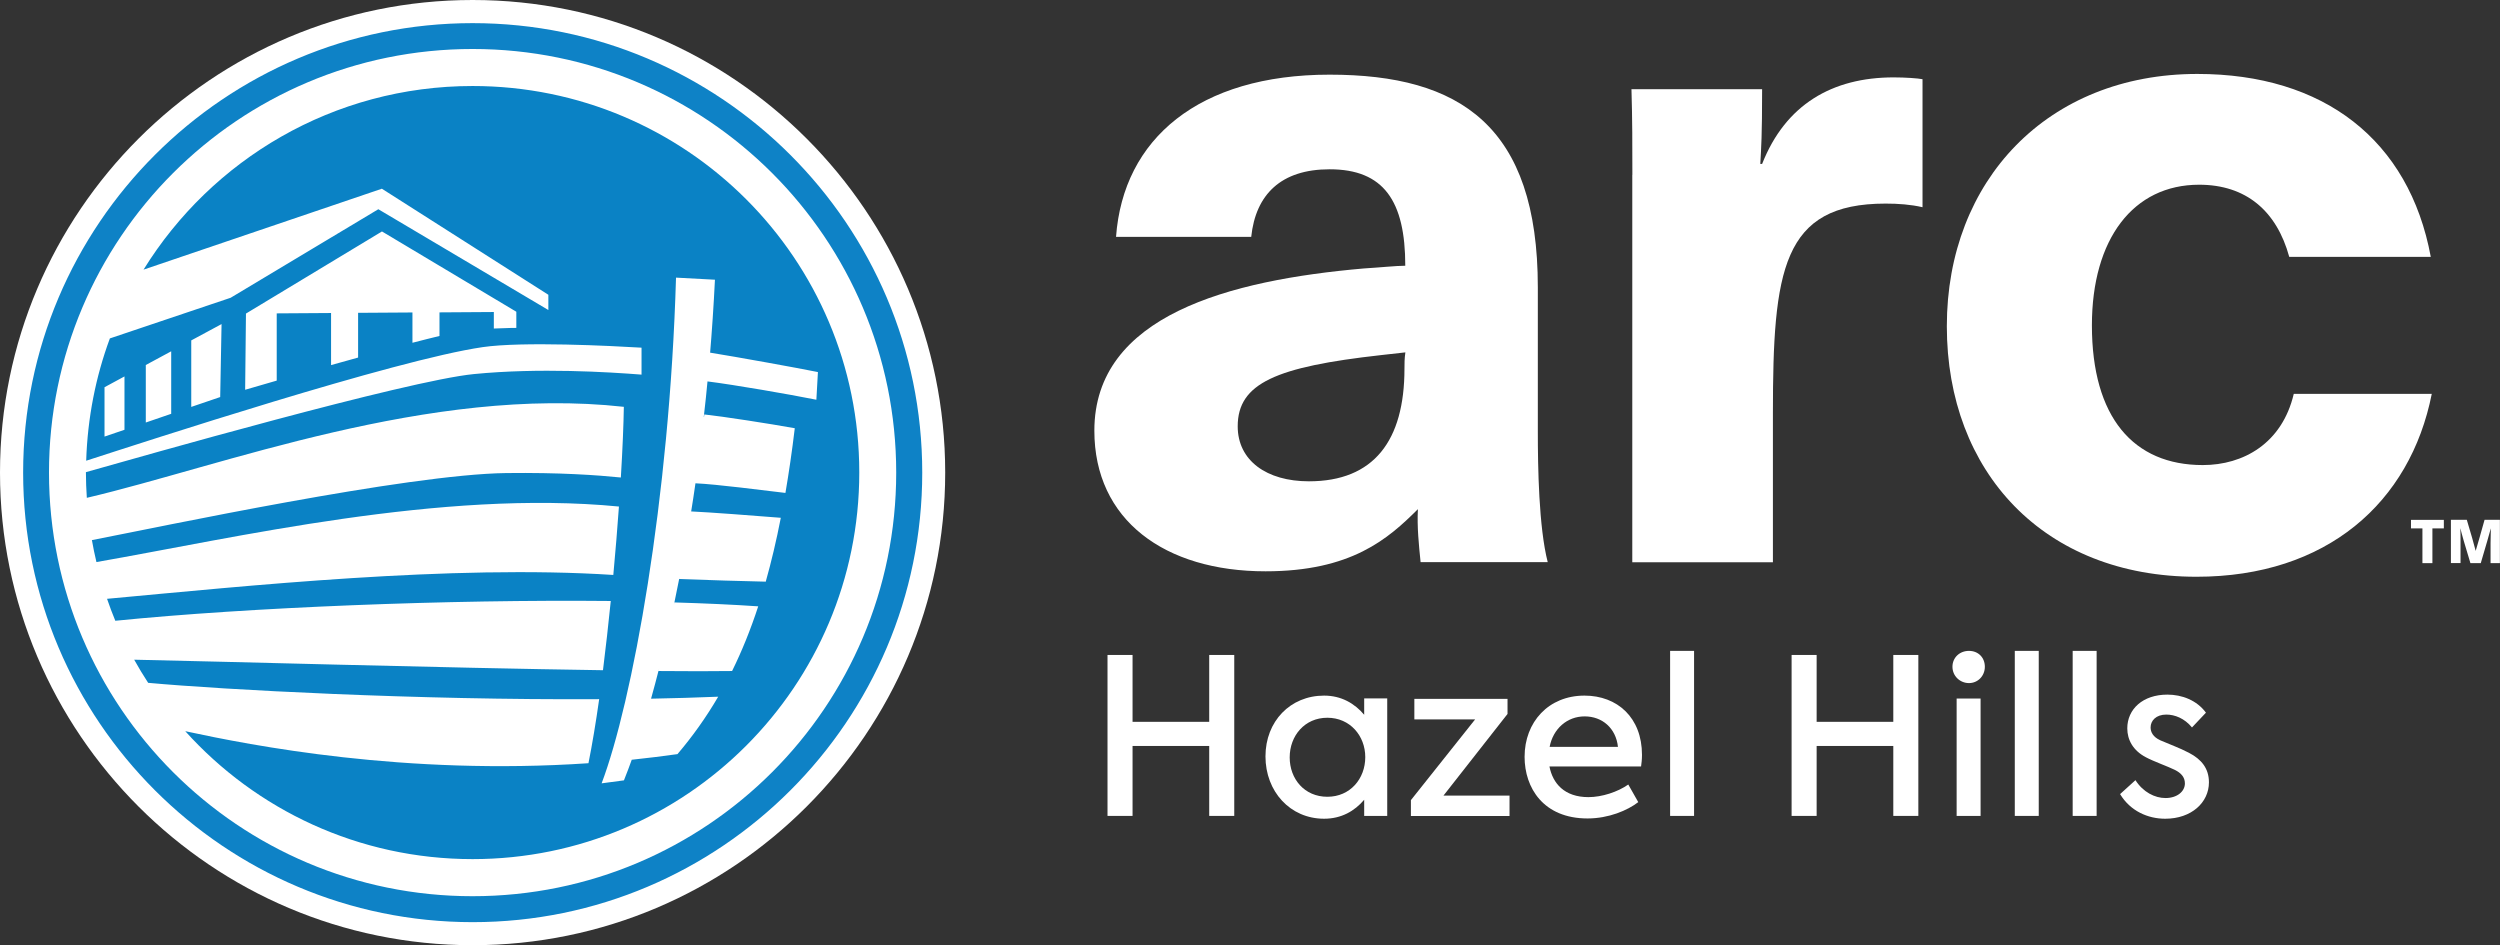 <?xml version="1.0" encoding="UTF-8"?> <svg xmlns="http://www.w3.org/2000/svg" id="Layer_1" viewBox="0 0 275.55 104.19"><rect x="0" y="0" width="275.55" height="104.19" fill="#333333" stroke="none"/><defs><style> .cls-1 { fill: #0e82c6; } .cls-2 { fill: #fff; } .cls-3 { fill: #0a82c5; } </style></defs><path class="cls-2" d="M52.09,0C23.37,0,0,23.37,0,52.09s23.37,52.09,52.09,52.09,52.09-23.37,52.09-52.09S80.82,0,52.09,0Z"></path><g><path class="cls-3" d="M52.09,9.48c-15.33,0-28.76,8.1-36.27,20.24l26.27-8.92,18.35,11.69v1.68l-18.74-11.11-16.28,9.76-13.31,4.48c-1.56,4.22-2.46,8.75-2.61,13.48,6.51-2.1,34.06-11.12,43.7-12.52,4.4-.64,14.15-.14,17.51.06v2.97c-3.62-.28-11.27-.77-18.48-.06-7.43.73-36.69,9.1-42.76,10.81,0,.02,0,.03,0,.05,0,.93.04,1.86.1,2.78,14.88-3.49,37.76-12.41,59.19-10.03-.03,1.96-.14,4.66-.33,7.79-2.54-.26-6.75-.56-12.62-.49-10.95.13-38.13,5.93-45.68,7.39.14.81.31,1.62.5,2.42,15.16-2.64,38.05-8.03,57.59-6.12-.17,2.39-.38,4.94-.62,7.54-17.83-1.16-40.47,1.22-55.8,2.63.28.82.58,1.62.91,2.42,14.73-1.48,36.73-2.36,54.61-2.18-.26,2.57-.55,5.15-.86,7.63-17.64-.26-42.74-.98-51.67-1.16.48.87,1,1.72,1.54,2.55,8.16.75,29.66,1.92,49.71,1.8-.36,2.56-.76,4.96-1.18,7.06-20.22,1.37-37.12-1.95-44.44-3.53,7.8,8.66,19.1,14.1,31.67,14.1,23.54,0,42.62-19.08,42.62-42.62S75.63,9.48,52.09,9.48ZM13.72,47.37l-2.2.75v-5.44l2.2-1.19v5.88ZM18.87,45.61l-2.8.96v-6.34l2.8-1.51v6.89ZM24.28,43.76l-3.2,1.09v-7.33l3.34-1.8-.15,8.04ZM56.91,36.14s-.98,0-2.48.07v-1.82l-5.99.04v2.6c-.88.21-1.89.47-2.98.75v-3.34l-5.99.04v4.93c-1,.28-2,.56-2.98.83v-5.74l-5.99.04v7.41c-2.1.61-3.48,1.01-3.48,1.01l.09-8.4,14.99-9.05,14.81,8.85v1.77ZM77.6,45.94c0-.09.02-.17.03-.26,1.98.21,7.21,1.02,9.97,1.52-.3,2.53-.65,4.9-1.03,7.13-2.38-.28-7.61-.96-9.91-1.06,0-.01,0-.03,0-.05-.16,1.13-.33,2.24-.51,3.34.01-.07.02-.13.03-.19,1.88.08,7.14.48,9.88.7-.49,2.53-1.05,4.87-1.66,7.04-2.44-.06-6.34-.16-9.54-.29.01-.07.03-.15.04-.22-.21,1.06-.42,2.1-.63,3.11.02-.11.05-.21.07-.31,3.34.1,6.45.24,9.23.43-.85,2.6-1.81,4.96-2.88,7.13-2.11.03-4.88.03-8.11,0,.03-.11.06-.22.08-.33-.3,1.19-.61,2.33-.91,3.41,0-.01,0-.02,0-.03,2.53-.05,5.01-.12,7.41-.22-1.34,2.29-2.83,4.38-4.49,6.33-1.7.24-3.38.44-5.04.62.02-.06.05-.13.07-.19-.32.89-.63,1.72-.93,2.46l-2.46.33c3.36-8.86,7.49-31.28,8.2-55.74l4.29.23c-.14,2.87-.33,5.67-.56,8.4,0-.12.02-.24.03-.36,2.81.45,9.84,1.72,11.88,2.14-.05.92-.11,2.14-.17,3.05-3.04-.61-9-1.64-12-2.02,0-.1.02-.21.03-.31-.13,1.42-.28,2.83-.44,4.21Z"></path><path class="cls-1" d="M52.09,2.55C24.77,2.55,2.55,24.77,2.55,52.09s22.23,49.55,49.55,49.55,49.55-22.23,49.55-49.55S79.41,2.55,52.09,2.55ZM52.09,98.78c-25.79,0-46.69-20.9-46.69-46.69S26.31,5.4,52.09,5.4s46.69,20.9,46.69,46.69-20.9,46.69-46.69,46.69Z"></path></g><path class="cls-2" d="M156.58,61.98c-.2-1.99-.4-3.87-.3-5.86-3.28,3.28-7.35,6.85-16.79,6.85-11.13,0-18.87-5.66-18.87-15.5,0-12.71,14.9-16.59,29.7-17.88,1.69-.1,3.58-.3,4.57-.3,0-7.15-2.38-10.63-8.34-10.63-5.36,0-8.15,2.78-8.64,7.45h-14.9c.79-10.83,9.14-17.88,23.54-17.88s22.95,5.66,22.95,23.44v15.89c0,3.87.1,10.53,1.09,14.4h-14.01ZM154.89,38.84l-2.68.3c-11.52,1.29-15.79,3.08-15.79,7.85,0,3.77,3.18,6.06,7.85,6.06,7.15,0,10.53-4.47,10.53-12.42,0-.6,0-1.09.1-1.79Z"></path><path class="cls-2" d="M179.92,19.27c0-3.18,0-6.16-.1-9.44h14.4c0,5.17-.1,6.46-.2,8.24h.2c2.58-6.56,7.75-9.54,14.5-9.54,1.29,0,2.68.1,3.18.2v14.11c-1.29-.3-2.68-.4-4.07-.4-11.42,0-12.42,7.35-12.42,23.14v16.39h-15.5V19.27Z"></path><path class="cls-2" d="M268.03,43.41c-2.38,12.02-11.62,20.16-25.93,20.16-16.79,0-27.52-11.52-27.52-27.61s11.13-27.81,27.61-27.81c13.91,0,23.34,7.25,25.73,20.16h-15.6c-1.39-5.07-4.77-7.95-9.93-7.95-7.25,0-11.82,5.96-11.82,15.5,0,10.13,4.57,15.4,12.22,15.4,4.47,0,8.74-2.38,10.03-7.85h15.2Z"></path><g><path class="cls-2" d="M267,62.07v-3.83h-1.26v-.94h3.62v.94h-1.26v3.83h-1.1Z"></path><path class="cls-2" d="M270.13,57.29h1.76l.59,2c.13.44.26.93.39,1.43h0c.1-.35.23-.78.43-1.48l.55-1.95h1.69v4.78h-1.03v-2.23c0-.57.01-1.08.03-1.58h-.01c-.08.32-.22.81-.37,1.32l-.73,2.49h-1.14l-.73-2.44c-.2-.68-.33-1.2-.37-1.38h-.01c.02.5.02.89.02,1.54v2.27h-1.06v-4.78Z"></path></g><g><path class="cls-2" d="M122.07,72.19h2.76v7.37h8.45v-7.37h2.76v17.74h-2.76v-7.71h-8.45v7.71h-2.76v-17.74Z"></path><path class="cls-2" d="M152.9,76.99v12.94h-2.54v-1.78c-1.06,1.25-2.52,2.09-4.42,2.09-3.74,0-6.46-3-6.46-6.87s2.74-6.7,6.46-6.7c1.9,0,3.36.86,4.42,2.11v-1.8h2.54ZM150.48,83.45c0-2.35-1.68-4.34-4.18-4.34s-4.15,1.99-4.15,4.37,1.63,4.34,4.15,4.34,4.18-1.99,4.18-4.37Z"></path><path class="cls-2" d="M166.38,87.68v2.26h-10.87v-1.75l7.08-8.9h-6.7v-2.26h10.27v1.66l-7.06,9h7.27Z"></path><path class="cls-2" d="M180.89,84.48h-10.11c.36,1.85,1.63,3.38,4.3,3.38,1.49,0,3.24-.58,4.39-1.39l1.1,1.94c-1.18.91-3.26,1.8-5.59,1.8-4.87,0-6.94-3.38-6.94-6.79,0-3.84,2.64-6.75,6.6-6.75,3.62,0,6.34,2.42,6.34,6.53,0,.53-.05.91-.1,1.27ZM170.79,82.32h7.54c-.22-2.06-1.73-3.36-3.67-3.36s-3.48,1.37-3.86,3.36Z"></path><path class="cls-2" d="M184.08,89.93v-18.19h2.64v18.19h-2.64Z"></path><path class="cls-2" d="M197.47,72.19h2.76v7.37h8.45v-7.37h2.76v17.74h-2.76v-7.71h-8.45v7.71h-2.76v-17.74Z"></path><path class="cls-2" d="M215.2,73.49c0-1.01.79-1.75,1.82-1.75s1.75.74,1.75,1.75-.77,1.8-1.75,1.8-1.82-.77-1.82-1.8ZM215.66,89.93v-12.94h2.64v12.94h-2.64Z"></path><path class="cls-2" d="M222.07,89.93v-18.19h2.64v18.19h-2.64Z"></path><path class="cls-2" d="M228.45,89.93v-18.19h2.64v18.19h-2.64Z"></path><path class="cls-2" d="M233.67,87.53l1.7-1.54c.84,1.32,2.14,1.97,3.31,1.97,1.3,0,2.14-.74,2.14-1.61,0-.7-.43-1.15-1.1-1.49-.77-.38-2.4-.96-3.19-1.39-1.42-.74-2.06-1.92-2.06-3.19,0-2.11,1.7-3.72,4.42-3.72,1.61,0,3.24.62,4.25,1.99l-1.54,1.63c-.82-1.01-1.9-1.42-2.83-1.42-1.13,0-1.73.67-1.73,1.42,0,.5.26,1.05,1.08,1.42.86.38,2.14.84,3.14,1.37,1.39.72,2.21,1.73,2.21,3.26,0,2.21-1.92,4.01-4.82,4.01-1.9,0-3.84-.84-4.97-2.71Z"></path></g></svg> 